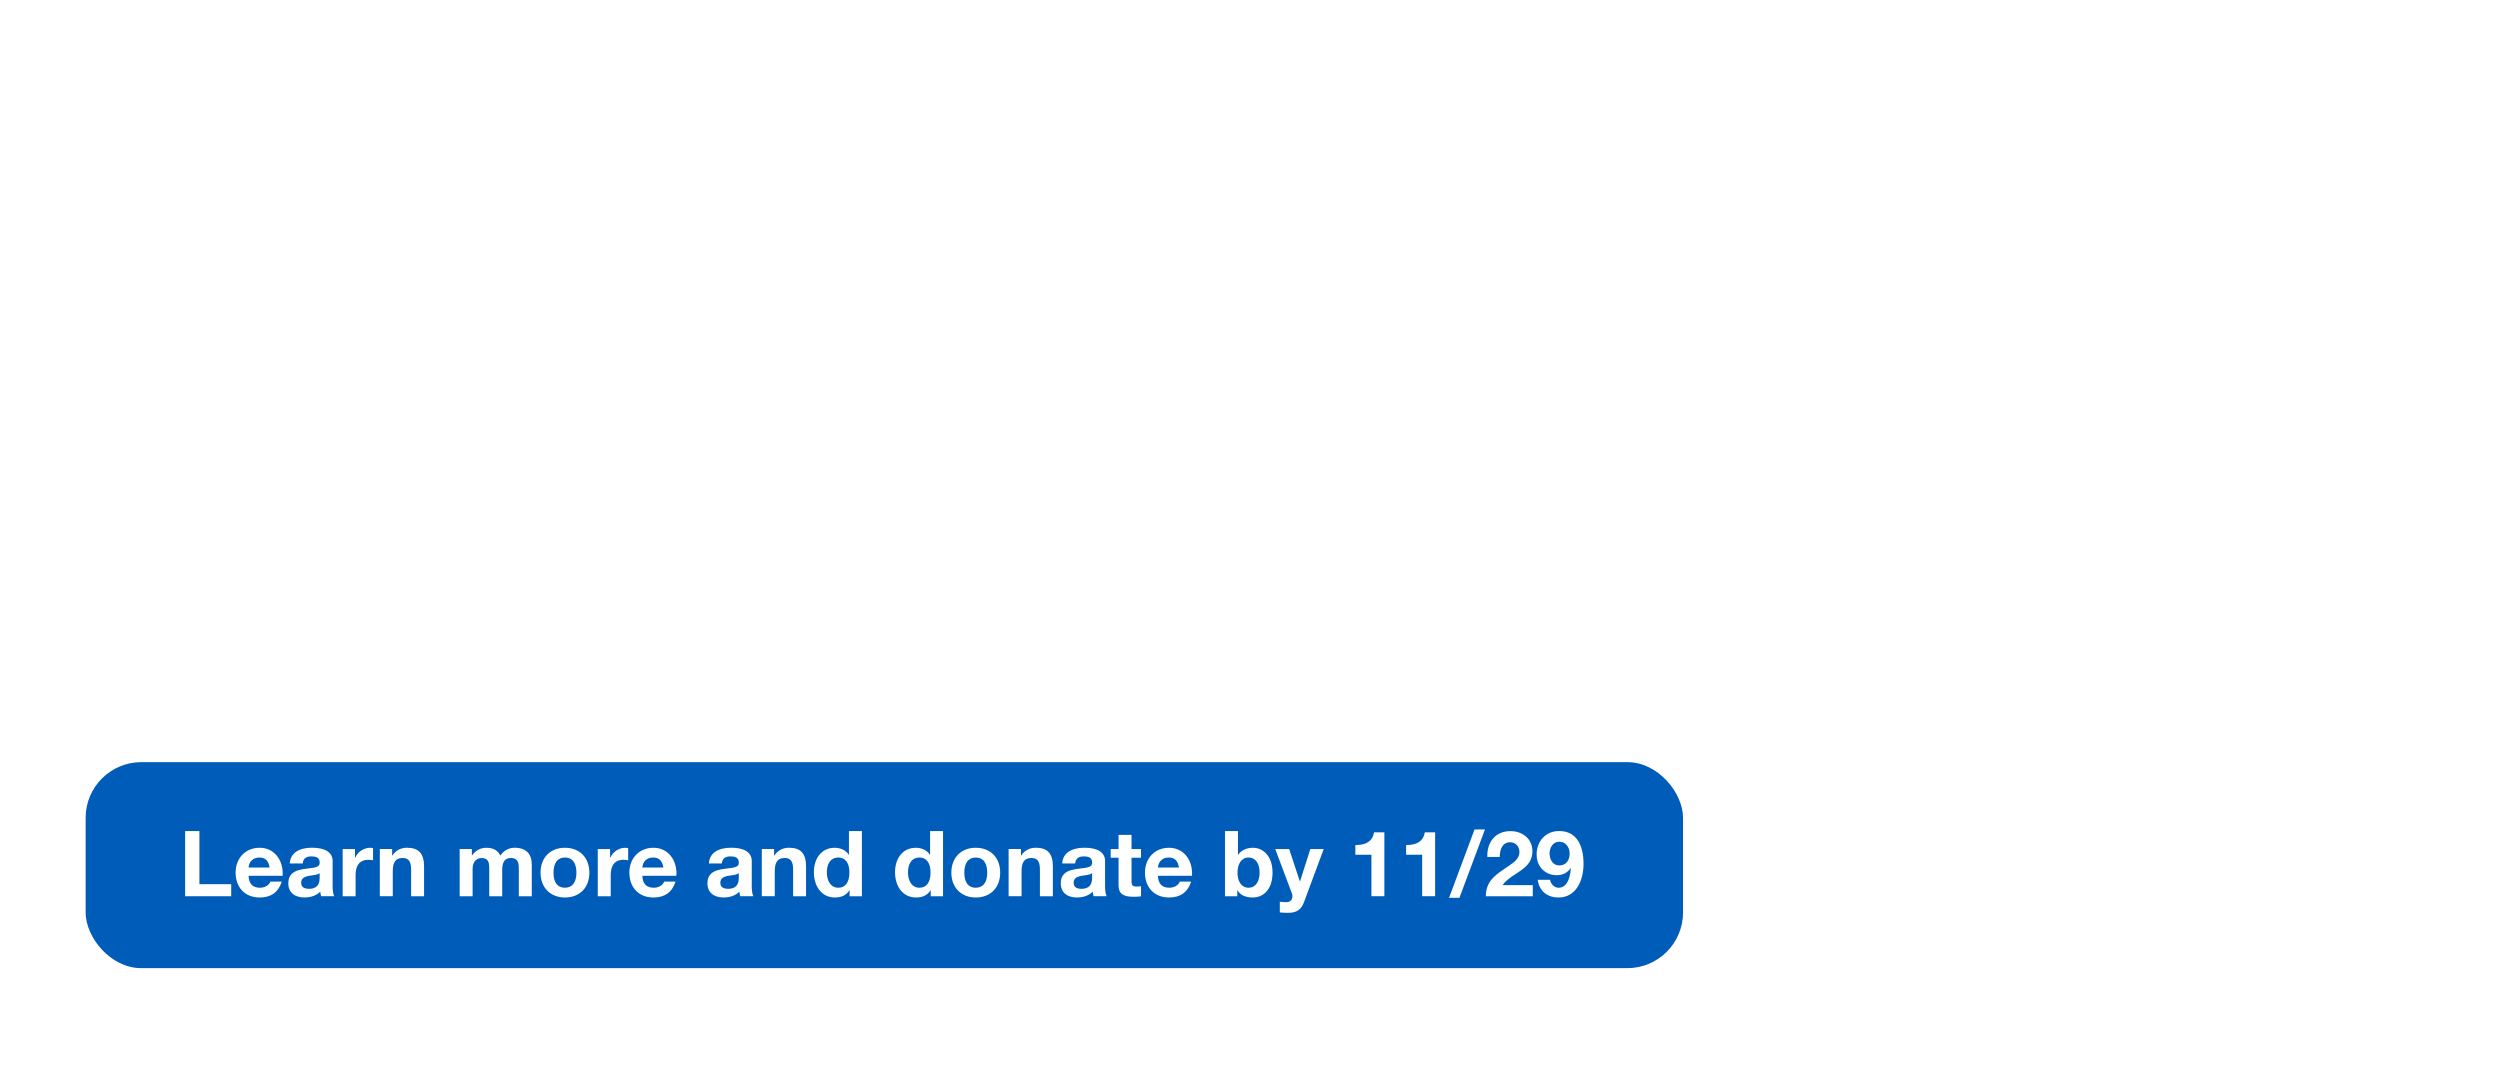 <?xml version="1.0" encoding="UTF-8"?>
<svg id="Layer_1" data-name="Layer 1" xmlns="http://www.w3.org/2000/svg" xmlns:xlink="http://www.w3.org/1999/xlink" viewBox="0 0 830 357">
  <defs>
    <style>
      .cls-1 {
        fill: #fff;
      }

      .cls-2 {
        fill: #005cb9;
      }

      .cls-3 {
        filter: url(#drop-shadow-1);
      }

      .cls-4 {
        fill: #8bc53f;
      }

      .cls-5 {
        filter: url(#drop-shadow-2);
      }
    </style>
    <filter id="drop-shadow-1" filterUnits="userSpaceOnUse">
      <feOffset dx="2.05" dy="2.05"/>
      <feGaussianBlur result="blur" stdDeviation="5.12"/>
      <feFlood flood-color="#000" flood-opacity=".25"/>
      <feComposite in2="blur" operator="in"/>
      <feComposite in="SourceGraphic"/>
    </filter>
    <filter id="drop-shadow-2" filterUnits="userSpaceOnUse">
      <feOffset dx="2.05" dy="2.05"/>
      <feGaussianBlur result="blur-2" stdDeviation="5.12"/>
      <feFlood flood-color="#000" flood-opacity=".25"/>
      <feComposite in2="blur-2" operator="in"/>
      <feComposite in="SourceGraphic"/>
    </filter>
  </defs>
  <rect class="cls-4" x="-574.44" y="556.72" width="1920.76" height="720.95"/>
  <g>
    <g class="cls-3">
      <path class="cls-1" d="M27.88,64.66h8.74v15.06h16.1v-15.06h8.74v39.25h-8.74v-16.93h-16.1v16.93h-8.74v-39.25Z"/>
      <path class="cls-1" d="M74.27,91.6c.22,4.95,2.67,7.2,7.07,7.2,3.17,0,5.74-1.92,6.24-3.68h6.96c-2.23,6.71-6.96,9.57-13.48,9.57-9.08,0-14.7-6.16-14.7-14.95s5.96-15.01,14.7-15.01c9.8,0,14.54,8.14,13.98,16.88h-20.77Zm12.87-4.95c-.72-3.96-2.45-6.05-6.29-6.05-5.01,0-6.46,3.85-6.57,6.05h12.87Z"/>
      <path class="cls-1" d="M99.39,64.66h7.91v39.25h-7.91v-39.25Z"/>
      <path class="cls-1" d="M112.98,75.49h7.52v3.63h.11c1.89-3.02,5.01-4.4,8.58-4.4,9.02,0,13.09,7.2,13.09,15.28,0,7.59-4.23,14.68-12.64,14.68-3.45,0-6.74-1.48-8.63-4.29h-.11v13.52h-7.91v-38.43Zm21.39,14.29c0-4.51-1.84-9.18-6.91-9.18s-6.85,4.56-6.85,9.18,1.78,9.02,6.91,9.02,6.85-4.4,6.85-9.02Z"/>
      <path class="cls-1" d="M168.17,90.89c0,5.22,4.12,7.26,8.8,7.26,3.06,0,7.74-.88,7.74-4.89,0-4.23-5.96-4.95-11.81-6.49-5.9-1.54-11.86-3.79-11.86-11.16,0-8.03,7.69-11.88,14.87-11.88,8.3,0,15.93,3.57,15.93,12.65h-8.47c-.28-4.73-3.68-5.94-7.85-5.94-2.78,0-6.01,1.15-6.01,4.45,0,3.02,1.89,3.41,11.86,5.94,2.9,.71,11.81,2.53,11.81,11.44,0,7.2-5.74,12.59-16.54,12.59-8.8,0-17.04-4.29-16.93-13.96h8.47Z"/>
      <path class="cls-1" d="M196.96,75.49h7.52v3.63h.11c1.89-3.02,5.01-4.4,8.58-4.4,9.02,0,13.09,7.2,13.09,15.28,0,7.59-4.23,14.68-12.64,14.68-3.45,0-6.74-1.48-8.63-4.29h-.11v13.52h-7.91v-38.43Zm21.39,14.29c0-4.51-1.84-9.18-6.91-9.18s-6.85,4.56-6.85,9.18,1.78,9.02,6.91,9.02,6.85-4.4,6.85-9.02Z"/>
      <path class="cls-1" d="M230.43,75.49h7.52v5.28h.11c1.45-3.57,5.35-6.05,9.19-6.05,.56,0,1.23,.11,1.73,.27v7.26c-.72-.17-1.89-.27-2.84-.27-5.79,0-7.8,4.12-7.8,9.13v12.81h-7.91v-28.42Z"/>
      <path class="cls-1" d="M257.05,91.6c.22,4.95,2.67,7.2,7.07,7.2,3.17,0,5.74-1.92,6.24-3.68h6.96c-2.23,6.71-6.96,9.57-13.48,9.57-9.08,0-14.7-6.16-14.7-14.95s5.96-15.01,14.7-15.01c9.8,0,14.54,8.14,13.98,16.88h-20.77Zm12.87-4.95c-.72-3.96-2.45-6.05-6.29-6.05-5.01,0-6.46,3.85-6.57,6.05h12.87Z"/>
      <path class="cls-1" d="M281.61,84.24c.45-7.31,7.07-9.51,13.53-9.51,5.74,0,12.64,1.26,12.64,8.08v14.79c0,2.58,.28,5.17,1,6.32h-8.02c-.28-.88-.5-1.81-.56-2.75-2.51,2.58-6.18,3.52-9.69,3.52-5.46,0-9.8-2.69-9.8-8.52,0-6.43,4.9-7.97,9.8-8.63,4.85-.71,9.36-.55,9.36-3.74,0-3.35-2.34-3.85-5.12-3.85-3.01,0-4.96,1.21-5.24,4.29h-7.91Zm18.27,5.77c-1.34,1.15-4.12,1.21-6.57,1.65-2.45,.49-4.68,1.32-4.68,4.18s2.28,3.63,4.85,3.63c6.18,0,6.4-4.84,6.4-6.54v-2.91Z"/>
      <path class="cls-1" d="M333.91,100.29h-.11c-1.84,3.08-5.07,4.4-8.74,4.4-8.69,0-12.92-7.37-12.92-15.23s4.29-14.73,12.75-14.73c3.4,0,6.74,1.43,8.52,4.23h.11v-14.29h7.91v39.25h-7.52v-3.63Zm-6.91-19.68c-5.18,0-6.96,4.4-6.96,9.07s2.06,9.13,6.96,9.13c5.24,0,6.79-4.51,6.79-9.18s-1.67-9.02-6.79-9.02Z"/>
      <path class="cls-1" d="M362.59,64.66h8.74v16.27l15.54-16.27h10.92l-15.54,15.5,17.04,23.75h-10.97l-11.97-17.65-5.01,5v12.65h-8.74v-39.25Z"/>
      <path class="cls-1" d="M409.54,71.1h-7.91v-6.43h7.91v6.43Zm-7.91,4.4h7.91v28.42h-7.91v-28.42Z"/>
      <path class="cls-1" d="M415.22,75.49h7.52v3.96h.17c2-3.19,5.46-4.73,8.8-4.73,8.41,0,10.53,4.67,10.53,11.71v17.48h-7.91v-16.05c0-4.67-1.39-6.98-5.07-6.98-4.29,0-6.13,2.36-6.13,8.14v14.9h-7.91v-28.42Z"/>
      <path class="cls-1" d="M468.24,100.29h-.11c-1.84,3.08-5.07,4.4-8.74,4.4-8.69,0-12.92-7.37-12.92-15.23s4.29-14.73,12.75-14.73c3.4,0,6.74,1.43,8.52,4.23h.11v-14.29h7.91v39.25h-7.52v-3.63Zm-6.91-19.68c-5.18,0-6.96,4.4-6.96,9.07s2.06,9.13,6.96,9.13c5.24,0,6.79-4.51,6.79-9.18s-1.67-9.02-6.79-9.02Z"/>
      <path class="cls-1" d="M481.16,75.49h7.52v3.96h.17c2-3.19,5.46-4.73,8.8-4.73,8.41,0,10.53,4.67,10.53,11.71v17.48h-7.91v-16.05c0-4.67-1.39-6.98-5.07-6.98-4.29,0-6.13,2.36-6.13,8.14v14.9h-7.91v-28.42Z"/>
      <path class="cls-1" d="M520.14,91.6c.22,4.95,2.67,7.2,7.07,7.2,3.17,0,5.74-1.92,6.24-3.68h6.96c-2.23,6.71-6.96,9.57-13.48,9.57-9.08,0-14.7-6.16-14.7-14.95s5.96-15.01,14.7-15.01c9.8,0,14.54,8.14,13.98,16.88h-20.77Zm12.87-4.95c-.72-3.96-2.45-6.05-6.29-6.05-5.01,0-6.46,3.85-6.57,6.05h12.87Z"/>
      <path class="cls-1" d="M551.16,94.68c.06,3.41,2.95,4.78,6.07,4.78,2.28,0,5.18-.88,5.18-3.63,0-2.36-3.29-3.19-8.97-4.4-4.57-.99-9.13-2.58-9.13-7.59,0-7.26,6.35-9.13,12.53-9.13s12.09,2.09,12.7,9.07h-7.52c-.22-3.02-2.56-3.85-5.4-3.85-1.78,0-4.4,.33-4.4,2.64,0,2.8,4.46,3.19,8.97,4.23,4.62,1.04,9.13,2.69,9.13,7.97,0,7.48-6.57,9.9-13.14,9.9s-13.2-2.47-13.53-10.01h7.52Z"/>
      <path class="cls-1" d="M580.51,94.68c.06,3.41,2.95,4.78,6.07,4.78,2.28,0,5.18-.88,5.18-3.63,0-2.36-3.29-3.19-8.97-4.4-4.57-.99-9.13-2.58-9.13-7.59,0-7.26,6.35-9.13,12.53-9.13s12.09,2.09,12.7,9.07h-7.52c-.22-3.02-2.56-3.85-5.4-3.85-1.78,0-4.4,.33-4.4,2.64,0,2.8,4.46,3.19,8.97,4.23,4.62,1.04,9.13,2.69,9.13,7.97,0,7.48-6.57,9.9-13.14,9.9s-13.2-2.47-13.53-10.01h7.52Z"/>
      <path class="cls-1" d="M604.07,95.45h8.74v8.47h-8.74v-8.47Z"/>
      <path class="cls-1" d="M33.84,146.88c0,5.22,4.12,7.26,8.8,7.26,3.06,0,7.74-.88,7.74-4.89,0-4.23-5.96-4.95-11.81-6.49-5.9-1.54-11.86-3.79-11.86-11.16,0-8.03,7.69-11.88,14.87-11.88,8.3,0,15.93,3.57,15.93,12.65h-8.47c-.28-4.73-3.68-5.94-7.85-5.94-2.78,0-6.01,1.15-6.01,4.45,0,3.02,1.89,3.41,11.86,5.94,2.9,.71,11.81,2.53,11.81,11.44,0,7.2-5.74,12.59-16.54,12.59-8.8,0-17.04-4.29-16.93-13.96h8.47Z"/>
      <path class="cls-1" d="M89.64,159.91h-7.52v-3.96h-.17c-2,3.19-5.46,4.73-8.8,4.73-8.41,0-10.53-4.67-10.53-11.71v-17.48h7.91v16.05c0,4.67,1.39,6.98,5.07,6.98,4.29,0,6.13-2.36,6.13-8.14v-14.9h7.91v28.42Z"/>
      <path class="cls-1" d="M95.1,131.48h7.52v3.63h.11c1.89-3.02,5.01-4.4,8.58-4.4,9.02,0,13.09,7.2,13.09,15.28,0,7.59-4.23,14.68-12.64,14.68-3.45,0-6.74-1.48-8.63-4.29h-.11v13.52h-7.91v-38.43Zm21.39,14.29c0-4.51-1.84-9.18-6.91-9.18s-6.85,4.56-6.85,9.18,1.78,9.02,6.91,9.02,6.85-4.4,6.85-9.02Z"/>
      <path class="cls-1" d="M128.57,131.48h7.52v3.63h.11c1.89-3.02,5.01-4.4,8.58-4.4,9.02,0,13.09,7.2,13.09,15.28,0,7.59-4.23,14.68-12.64,14.68-3.45,0-6.74-1.48-8.63-4.29h-.11v13.52h-7.91v-38.43Zm21.39,14.29c0-4.51-1.84-9.18-6.91-9.18s-6.85,4.56-6.85,9.18,1.78,9.02,6.91,9.02,6.85-4.4,6.85-9.02Z"/>
      <path class="cls-1" d="M176.02,130.71c9.08,0,14.93,5.94,14.93,15.01s-5.85,14.95-14.93,14.95-14.87-5.94-14.87-14.95,5.85-15.01,14.87-15.01Zm0,24.08c5.4,0,7.02-4.56,7.02-9.07s-1.62-9.13-7.02-9.13-6.96,4.56-6.96,9.13,1.62,9.07,6.96,9.07Z"/>
      <path class="cls-1" d="M195.51,131.48h7.52v5.28h.11c1.45-3.57,5.35-6.05,9.19-6.05,.56,0,1.23,.11,1.73,.27v7.26c-.72-.17-1.89-.27-2.84-.27-5.79,0-7.8,4.12-7.8,9.13v12.81h-7.91v-28.42Z"/>
      <path class="cls-1" d="M226.65,131.48h5.79v5.22h-5.79v14.07c0,2.64,.67,3.3,3.34,3.3,.84,0,1.62-.06,2.45-.22v6.1c-1.34,.22-3.06,.27-4.62,.27-4.85,0-9.08-1.1-9.08-6.76v-16.77h-4.79v-5.22h4.79v-8.52h7.91v8.52Z"/>
      <path class="cls-1" d="M277.94,133.85c-.56-3.9-4.34-6.87-8.69-6.87-7.85,0-10.8,6.6-10.8,13.47s2.95,13.14,10.8,13.14c5.35,0,8.35-3.63,9.02-8.8h8.47c-.89,9.79-7.74,16.05-17.49,16.05-12.31,0-19.55-9.07-19.55-20.4s7.24-20.73,19.55-20.73c8.74,0,16.1,5.06,17.15,14.13h-8.47Z"/>
      <path class="cls-1" d="M291.3,120.65h7.91v14.79h.17c2.01-3.19,5.46-4.73,8.41-4.73,8.41,0,10.53,4.67,10.53,11.71v17.48h-7.91v-16.05c0-4.67-1.39-6.98-5.07-6.98-4.29,0-6.13,2.36-6.13,8.14v14.9h-7.91v-39.25Z"/>
      <path class="cls-1" d="M331.9,127.09h-7.91v-6.43h7.91v6.43Zm-7.91,4.4h7.91v28.42h-7.91v-28.42Z"/>
      <path class="cls-1" d="M337.81,120.65h7.91v39.25h-7.91v-39.25Z"/>
      <path class="cls-1" d="M371.95,156.28h-.11c-1.84,3.08-5.07,4.4-8.74,4.4-8.69,0-12.92-7.37-12.92-15.23s4.29-14.73,12.75-14.73c3.4,0,6.74,1.43,8.52,4.23h.11v-14.29h7.91v39.25h-7.52v-3.63Zm-6.91-19.68c-5.18,0-6.96,4.4-6.96,9.07s2.06,9.13,6.96,9.13c5.24,0,6.79-4.51,6.79-9.18s-1.67-9.02-6.79-9.02Z"/>
      <path class="cls-1" d="M384.87,131.48h7.52v5.28h.11c1.45-3.57,5.35-6.05,9.19-6.05,.56,0,1.23,.11,1.73,.27v7.26c-.72-.17-1.89-.27-2.84-.27-5.79,0-7.8,4.12-7.8,9.13v12.81h-7.91v-28.42Z"/>
      <path class="cls-1" d="M411.49,147.59c.22,4.95,2.67,7.2,7.07,7.2,3.17,0,5.74-1.92,6.24-3.68h6.96c-2.23,6.71-6.96,9.57-13.48,9.57-9.08,0-14.7-6.16-14.7-14.95s5.96-15.01,14.7-15.01c9.8,0,14.54,8.14,13.98,16.88h-20.77Zm12.87-4.95c-.72-3.96-2.45-6.05-6.29-6.05-5.01,0-6.46,3.85-6.57,6.05h12.87Z"/>
      <path class="cls-1" d="M436.38,131.48h7.52v3.96h.17c2-3.19,5.46-4.73,8.8-4.73,8.41,0,10.53,4.67,10.53,11.71v17.48h-7.91v-16.05c0-4.67-1.39-6.98-5.07-6.98-4.29,0-6.13,2.36-6.13,8.14v14.9h-7.91v-28.42Z"/>
      <path class="cls-1" d="M469.63,120.65h7.91v8.41c.17,4.89-3.29,8.63-7.91,9.24v-3.63c2.84-.93,3.68-2.86,3.68-5.55h-3.68v-8.47Z"/>
      <path class="cls-1" d="M485.78,150.67c.06,3.41,2.95,4.78,6.07,4.78,2.28,0,5.18-.88,5.18-3.63,0-2.36-3.29-3.19-8.97-4.4-4.57-.99-9.13-2.58-9.13-7.59,0-7.26,6.35-9.13,12.53-9.13s12.09,2.09,12.7,9.07h-7.52c-.22-3.02-2.56-3.85-5.4-3.85-1.78,0-4.4,.33-4.4,2.64,0,2.8,4.46,3.19,8.97,4.23,4.62,1.04,9.13,2.69,9.13,7.97,0,7.48-6.57,9.9-13.14,9.9s-13.2-2.47-13.53-10.01h7.52Z"/>
      <path class="cls-1" d="M562.63,159.91h-8.69l-6.74-26.72h-.11l-6.63,26.72h-8.86l-10.53-39.25h8.74l6.29,26.72h.11l6.91-26.72h8.19l6.79,27.05h.11l6.52-27.05h8.58l-10.69,39.25Z"/>
      <path class="cls-1" d="M584.08,127.09h-7.91v-6.43h7.91v6.43Zm-7.91,4.4h7.91v28.42h-7.91v-28.42Z"/>
      <path class="cls-1" d="M595.88,150.67c.06,3.41,2.95,4.78,6.07,4.78,2.28,0,5.18-.88,5.18-3.63,0-2.36-3.29-3.19-8.97-4.4-4.57-.99-9.13-2.58-9.13-7.59,0-7.26,6.35-9.13,12.53-9.13s12.09,2.09,12.7,9.07h-7.52c-.22-3.02-2.56-3.85-5.4-3.85-1.78,0-4.4,.33-4.4,2.64,0,2.8,4.46,3.19,8.97,4.23,4.62,1.04,9.13,2.69,9.13,7.97,0,7.48-6.57,9.9-13.14,9.9s-13.2-2.47-13.53-10.01h7.52Z"/>
      <path class="cls-1" d="M638.71,141.49c-.5-3.19-2.56-4.89-5.85-4.89-5.07,0-6.74,5.06-6.74,9.24s1.62,8.96,6.57,8.96c3.68,0,5.79-2.31,6.29-5.77h7.63c-1,7.53-6.29,11.66-13.87,11.66-8.69,0-14.54-6.05-14.54-14.57s5.35-15.39,14.7-15.39c6.79,0,13.03,3.52,13.53,10.78h-7.74Z"/>
      <path class="cls-1" d="M664.49,130.71c9.08,0,14.93,5.94,14.93,15.01s-5.85,14.95-14.93,14.95-14.87-5.94-14.87-14.95,5.85-15.01,14.87-15.01Zm0,24.08c5.4,0,7.02-4.56,7.02-9.07s-1.61-9.13-7.02-9.13-6.96,4.56-6.96,9.13,1.62,9.07,6.96,9.07Z"/>
      <path class="cls-1" d="M683.99,131.48h7.52v3.96h.17c2-3.19,5.46-4.73,8.8-4.73,8.41,0,10.53,4.67,10.53,11.71v17.48h-7.91v-16.05c0-4.67-1.39-6.98-5.07-6.98-4.29,0-6.13,2.36-6.13,8.14v14.9h-7.91v-28.42Z"/>
      <path class="cls-1" d="M722.58,150.67c.06,3.41,2.95,4.78,6.07,4.78,2.28,0,5.18-.88,5.18-3.63,0-2.36-3.29-3.19-8.97-4.4-4.57-.99-9.13-2.58-9.13-7.59,0-7.26,6.35-9.13,12.53-9.13s12.09,2.09,12.7,9.07h-7.52c-.22-3.02-2.56-3.85-5.4-3.85-1.78,0-4.4,.33-4.4,2.64,0,2.8,4.46,3.19,8.97,4.23,4.62,1.04,9.13,2.69,9.13,7.97,0,7.48-6.57,9.9-13.14,9.9s-13.2-2.47-13.53-10.01h7.52Z"/>
      <path class="cls-1" d="M753.93,127.09h-7.91v-6.43h7.91v6.43Zm-7.91,4.4h7.91v28.42h-7.91v-28.42Z"/>
      <path class="cls-1" d="M759.61,131.48h7.52v3.96h.17c2-3.19,5.46-4.73,8.8-4.73,8.41,0,10.53,4.67,10.53,11.71v17.48h-7.91v-16.05c0-4.67-1.39-6.98-5.07-6.98-4.29,0-6.13,2.36-6.13,8.14v14.9h-7.91v-28.42Z"/>
      <path class="cls-1" d="M792.42,151.44h8.74v8.47h-8.74v-8.47Z"/>
    </g>
    <g class="cls-5">
      <path class="cls-1" d="M56.74,221.78h-4.55l-7.49-27.2h-.09l-7.58,27.2h-4.55l-8.4-32.37h4.46l6.43,26.93h.09l7.35-26.93h4.73l7.26,26.93h.09l6.66-26.93h4.36l-8.77,32.37Z"/>
      <path class="cls-1" d="M86.19,214.34c-1.06,5.17-4.82,7.98-10.15,7.98-7.58,0-11.16-5.17-11.39-12.33,0-7.03,4.69-12.19,11.16-12.19,8.41,0,10.98,7.75,10.75,13.42h-17.77c-.14,4.08,2.2,7.71,7.39,7.71,3.21,0,5.47-1.54,6.15-4.58h3.86Zm-3.77-6.53c-.18-3.67-2.99-6.62-6.84-6.62-4.09,0-6.52,3.04-6.8,6.62h13.64Z"/>
      <path class="cls-1" d="M91.02,189.41h5.1v5.03c0,3.58-1.52,6.66-5.05,6.66v-2.27c2.07,0,2.66-2.31,2.66-4.4h-2.71v-5.03Z"/>
      <path class="cls-1" d="M102.32,198.34h3.67v4.94h.09c1.88-3.76,4.5-5.62,8.73-5.49v4.08c-6.29,0-8.59,3.54-8.59,9.47v10.43h-3.9v-23.44Z"/>
      <path class="cls-1" d="M136.72,214.34c-1.06,5.17-4.82,7.98-10.15,7.98-7.58,0-11.16-5.17-11.39-12.33,0-7.03,4.69-12.19,11.16-12.19,8.41,0,10.98,7.75,10.75,13.42h-17.77c-.14,4.08,2.2,7.71,7.39,7.71,3.21,0,5.47-1.54,6.15-4.58h3.86Zm-3.77-6.53c-.18-3.67-2.99-6.62-6.84-6.62-4.09,0-6.52,3.04-6.8,6.62h13.64Z"/>
      <path class="cls-1" d="M152.98,198.34h3.67v3.45h.09c1.75-2.63,4.41-3.99,7.67-3.99,2.89,0,5.56,1.13,6.52,3.99,1.61-2.49,4.41-3.99,7.44-3.99,4.73,0,7.9,1.95,7.9,6.8v17.18h-3.9v-15.37c0-2.9-.78-5.21-4.59-5.21s-6.2,2.36-6.2,5.98v14.6h-3.9v-15.37c0-3.04-.96-5.21-4.46-5.21-4.64,0-6.34,4.22-6.34,5.98v14.6h-3.9v-23.44Z"/>
      <path class="cls-1" d="M212.74,221.69c-.69,.41-1.56,.63-2.8,.63-2.02,0-3.31-1.09-3.31-3.63-2.16,2.49-5.05,3.63-8.36,3.63-4.32,0-7.85-1.9-7.85-6.57,0-5.3,4-6.44,8.04-7.21,4.32-.82,7.99-.54,7.99-3.45,0-3.35-2.8-3.9-5.28-3.9-3.31,0-5.74,1-5.92,4.44h-3.9c.23-5.8,4.78-7.84,10.06-7.84,4.27,0,8.91,.95,8.91,6.44v12.06c0,1.81,0,2.63,1.24,2.63,.32,0,.69-.04,1.19-.23v2.99Zm-6.34-12.01c-1.52,1.09-4.46,1.13-7.07,1.59-2.57,.45-4.78,1.36-4.78,4.22,0,2.54,2.2,3.45,4.59,3.45,5.14,0,7.26-3.17,7.26-5.3v-3.94Z"/>
      <path class="cls-1" d="M221.33,198.34h4.73v3.4h-4.73v14.55c0,1.77,.51,2.08,2.94,2.08h1.79v3.4h-2.99c-4.04,0-5.65-.82-5.65-5.12v-14.91h-4.04v-3.4h4.04v-7.03h3.9v7.03Z"/>
      <path class="cls-1" d="M246.05,205.86c-.6-2.95-2.66-4.67-5.88-4.67-5.65,0-7.39,4.4-7.39,9.16,0,4.31,1.98,8.57,6.94,8.57,3.77,0,6.02-2.18,6.52-5.71h4c-.87,5.71-4.5,9.11-10.47,9.11-7.26,0-11.11-4.99-11.11-11.97s3.67-12.56,11.21-12.56c5.37,0,9.69,2.49,10.24,8.07h-4.04Z"/>
      <path class="cls-1" d="M254.13,189.41h3.9v12.38h.09c1.29-2.81,4.64-3.99,7.49-3.99,6.25,0,8.18,3.54,8.18,8.57v15.41h-3.9v-15.87c0-2.86-1.84-4.71-4.82-4.71-4.73,0-7.03,3.13-7.03,7.34v13.24h-3.9v-32.37Z"/>
      <path class="cls-1" d="M283.35,194.12h-3.9v-4.71h3.9v4.71Zm-3.9,4.22h3.9v23.44h-3.9v-23.44Z"/>
      <path class="cls-1" d="M288.95,198.34h3.67v3.72h.09c1.65-2.9,4.32-4.26,7.72-4.26,6.25,0,8.18,3.54,8.18,8.57v15.41h-3.9v-15.87c0-2.86-1.84-4.71-4.82-4.71-4.73,0-7.03,3.13-7.03,7.34v13.24h-3.9v-23.44Z"/>
      <path class="cls-1" d="M334.52,219.78c0,7.62-3.54,11.52-11.02,11.52-4.46,0-9.6-1.77-9.83-6.89h3.9c.18,2.81,3.58,3.81,6.15,3.81,5.1,0,7.12-3.63,7.12-8.89v-1.54h-.09c-1.29,2.86-4.41,4.26-7.39,4.26-7.07,0-10.61-5.49-10.61-11.88,0-5.53,2.76-12.38,10.98-12.38,2.99,0,5.65,1.31,7.07,3.9h.05v-3.35h3.67v21.44Zm-3.86-10.2c0-4.13-1.84-8.39-6.75-8.39s-7.03,4.04-7.03,8.52c0,4.22,1.56,8.93,6.71,8.93s7.07-4.67,7.07-9.07Z"/>
      <path class="cls-1" d="M371.91,221.78h-3.67v-3.72h-.09c-1.65,2.9-4.32,4.26-7.72,4.26-6.25,0-8.18-3.54-8.18-8.57v-15.41h3.9v15.87c0,2.86,1.84,4.71,4.82,4.71,4.73,0,7.03-3.13,7.03-7.34v-13.24h3.9v23.44Z"/>
      <path class="cls-1" d="M377.47,198.34h3.9v3.17h.09c1.29-2.58,4.32-3.72,7.58-3.72,7.3,0,10.93,5.71,10.93,12.33s-3.58,12.19-10.84,12.19c-2.43,0-5.92-.91-7.67-3.67h-.09v12.1h-3.9v-32.41Zm11.02,2.86c-5.24,0-7.26,4.44-7.26,8.84,0,4.62,2.11,8.88,7.49,8.88s7.12-4.49,7.12-9.07-2.3-8.66-7.35-8.66Z"/>
      <path class="cls-1" d="M421.84,198.34h4.73v3.4h-4.73v14.55c0,1.77,.51,2.08,2.94,2.08h1.79v3.4h-2.99c-4.04,0-5.65-.82-5.65-5.12v-14.91h-4.04v-3.4h4.04v-7.03h3.9v7.03Z"/>
      <path class="cls-1" d="M440.67,197.79c7.53,0,11.53,5.39,11.53,12.29s-4,12.24-11.53,12.24-11.53-5.39-11.53-12.24,4-12.29,11.53-12.29Zm0,21.12c4.09,0,7.39-3.17,7.39-8.84s-3.31-8.89-7.39-8.89-7.39,3.17-7.39,8.89,3.31,8.84,7.39,8.84Z"/>
      <path class="cls-1" d="M470.76,211.89c.14,4.04,2.8,6.44,6.48,7.03v-12.01c-6.48-1.54-9.42-3.45-9.42-8.75s4.13-9.2,9.42-9.52v-2.99h2.53v3.04c4.96,.59,7.85,3.76,9.05,8.98h-3.9c-.6-2.95-2.39-4.76-5.14-5.26v11.15l2.75,.73c2.34,.59,7.3,2.86,7.3,8.43s-4.22,9.38-10.06,9.84v3.72h-2.53v-3.72c-6.02-.59-9.88-4.4-10.38-10.65h3.9Zm6.48-19.63c-2.94,.32-5.28,2.04-5.28,5.48,0,3.22,2.21,4.22,5.28,5.12v-10.61Zm2.53,26.66c3.44-.27,5.92-1.9,5.92-5.8,0-3.45-2.57-4.62-5.92-5.58v11.38Z"/>
      <path class="cls-1" d="M512.38,193.58h-13.14l-1.75,9.25,.09,.09c1.42-1.59,3.86-2.31,6.06-2.31,5.79,0,10.52,3.67,10.52,11.02,0,5.44-3.81,10.7-11.39,10.7-5.65,0-10.24-3.4-10.38-9.2h3.9c.23,3.31,2.94,5.8,6.84,5.8s6.89-2.49,6.89-7.62c0-4.26-2.99-7.3-7.35-7.3-2.48,0-4.55,1.22-6.06,3.04l-3.35-.18,3.03-16.68h16.08v3.4Z"/>
      <path class="cls-1" d="M519.68,216.74h5.1v4.58c0,3.4-1.52,6.12-5.05,7.12v-2.27c2.07-.68,2.76-2.95,2.66-4.4h-2.71v-5.03Z"/>
      <path class="cls-1" d="M540.95,189.63c10.2,0,10.84,9.25,10.84,16.37s-.64,16.32-10.84,16.32-10.84-9.25-10.84-16.32,.64-16.37,10.84-16.37Zm0,29.29c6.66,0,6.71-8.16,6.71-12.96s-.05-12.92-6.71-12.92-6.71,8.16-6.71,12.92,.05,12.96,6.71,12.96Z"/>
      <path class="cls-1" d="M566.03,189.63c10.2,0,10.84,9.25,10.84,16.37s-.64,16.32-10.84,16.32-10.84-9.25-10.84-16.32,.64-16.37,10.84-16.37Zm0,29.29c6.66,0,6.71-8.16,6.71-12.96s-.05-12.92-6.71-12.92-6.71,8.16-6.71,12.92,.05,12.96,6.71,12.96Z"/>
      <path class="cls-1" d="M591.11,189.63c10.2,0,10.84,9.25,10.84,16.37s-.64,16.32-10.84,16.32-10.84-9.25-10.84-16.32,.64-16.37,10.84-16.37Zm0,29.29c6.66,0,6.71-8.16,6.71-12.96s-.05-12.92-6.71-12.92-6.71,8.16-6.71,12.92,.05,12.96,6.71,12.96Z"/>
      <path class="cls-1" d="M607.24,216.74h5.1v5.03h-5.1v-5.03Z"/>
    </g>
    <rect class="cls-2" x="28.43" y="253.03" width="530.34" height="68.4" rx="18.5" ry="18.5"/>
    <g>
      <path class="cls-1" d="M66.21,275.91v17.64h10.55v4h-15.3v-21.64h4.76Z"/>
      <path class="cls-1" d="M93.85,289.97c0,.24-.03,.79-.03,.79h-11.3c.12,2.7,1.36,3.97,3.82,3.97,1.64,0,3.09-.94,3.42-2.03h3.79c-1.15,3.55-3.58,5.27-7.33,5.27-4.97,0-8-3.42-8-8.24s3.27-8.27,8-8.27,7.64,3.88,7.64,8.52Zm-4.33-1.94c-.42-2.36-1.45-3.33-3.45-3.33s-3.36,1.27-3.55,3.33h7Z"/>
      <path class="cls-1" d="M110.43,285.91v8.3c0,1.24,.15,2.7,.55,3.33h-4.36c-.15-.49-.27-1-.3-1.52-1.21,1.27-3.06,1.94-5.27,1.94-3.21,0-5.33-1.67-5.33-4.7,0-1.52,.48-2.58,1.36-3.33,1-.85,2.45-1.3,5.06-1.58,2.79-.3,4-.55,4-1.94,0-1.79-1.3-2.09-2.76-2.09-1.79,0-2.73,.73-2.88,2.36h-4.3c.18-3.42,3-5.24,7.39-5.24s6.85,1.55,6.85,4.46Zm-7.79,9.18c2.3,0,3.48-1.24,3.48-3.54v-1.67c-.39,.36-1.15,.58-2.61,.76-2.21,.27-3.52,.76-3.52,2.45,0,1.24,.76,2,2.64,2Z"/>
      <path class="cls-1" d="M123.85,281.61v4c-.42-.09-.94-.15-1.55-.15-3.12,0-4.24,2.15-4.24,5.03v7.06h-4.3v-15.67h4.09v2.91h.06c.82-1.97,2.85-3.33,5-3.33,.42,0,.73,.09,.94,.15Z"/>
      <path class="cls-1" d="M140.79,287.79v9.76h-4.3v-8.88c0-2.58-.76-3.82-2.76-3.82-2.67,0-3.33,1.76-3.33,4.55v8.15h-4.3v-15.67h4.09v2.18h.09c1.03-1.67,2.79-2.61,4.82-2.61,3.97,0,5.7,1.94,5.7,6.33Z"/>
      <path class="cls-1" d="M166.09,284.06c1.15-1.67,2.85-2.61,4.76-2.61,3.88,0,5.7,2.12,5.7,5.58v10.52h-4.3v-9.06c0-2.06-.3-3.64-2.64-3.64-2.03,0-2.88,1.42-2.88,3.94v8.76h-4.3v-9.24c0-2.03-.3-3.45-2.61-3.45-1,0-2.91,.7-2.91,3.58v9.12h-4.3v-15.67h4.06v2.12h.06c1.21-1.73,2.85-2.55,4.79-2.55,2.33,0,3.85,.97,4.58,2.61Z"/>
      <path class="cls-1" d="M195.67,289.73c0,5.06-3.3,8.24-8.12,8.24s-8.09-3.3-8.09-8.24,3.18-8.27,8.09-8.27,8.12,3.3,8.12,8.27Zm-8.12,5c2.55,0,3.82-1.91,3.82-5,0-2.55-.88-5.03-3.85-5.03-2.39,0-3.76,1.82-3.76,5.03s1.33,5,3.79,5Z"/>
      <path class="cls-1" d="M208.55,281.61v4c-.42-.09-.94-.15-1.55-.15-3.12,0-4.24,2.15-4.24,5.03v7.06h-4.3v-15.67h4.09v2.91h.06c.82-1.97,2.85-3.33,5-3.33,.42,0,.73,.09,.94,.15Z"/>
      <path class="cls-1" d="M224.58,289.97c0,.24-.03,.79-.03,.79h-11.3c.12,2.7,1.36,3.97,3.82,3.97,1.64,0,3.09-.94,3.42-2.03h3.79c-1.15,3.55-3.58,5.27-7.33,5.27-4.97,0-8-3.42-8-8.24s3.27-8.27,8-8.27,7.64,3.88,7.64,8.52Zm-4.33-1.94c-.42-2.36-1.45-3.33-3.45-3.33s-3.36,1.27-3.55,3.33h7Z"/>
      <path class="cls-1" d="M249.58,285.91v8.3c0,1.24,.15,2.7,.55,3.33h-4.36c-.15-.49-.27-1-.3-1.52-1.21,1.27-3.06,1.94-5.27,1.94-3.21,0-5.33-1.67-5.33-4.7,0-1.52,.48-2.58,1.36-3.33,1-.85,2.45-1.3,5.06-1.58,2.79-.3,4-.55,4-1.94,0-1.79-1.3-2.09-2.76-2.09-1.79,0-2.73,.73-2.88,2.36h-4.3c.18-3.42,3-5.24,7.39-5.24s6.85,1.55,6.85,4.46Zm-7.79,9.18c2.3,0,3.49-1.24,3.49-3.54v-1.67c-.39,.36-1.15,.58-2.61,.76-2.21,.27-3.52,.76-3.52,2.45,0,1.24,.76,2,2.64,2Z"/>
      <path class="cls-1" d="M267.61,287.79v9.76h-4.3v-8.88c0-2.58-.76-3.82-2.76-3.82-2.67,0-3.33,1.76-3.33,4.55v8.15h-4.3v-15.67h4.09v2.18h.09c1.03-1.67,2.79-2.61,4.82-2.61,3.97,0,5.7,1.94,5.7,6.33Z"/>
      <path class="cls-1" d="M286.15,275.91v21.64h-4.09v-2h-.06c-.94,1.61-2.61,2.42-4.76,2.42-4.67,0-7.03-3.94-7.03-8.39s2.42-8.12,6.94-8.12c1.88,0,3.7,.82,4.64,2.33h.06v-7.88h4.3Zm-7.85,18.82c2.45,0,3.7-1.91,3.7-5.06,0-2.85-1.09-4.97-3.73-4.97-2.45,0-3.76,1.97-3.76,5,0,2.48,1.15,5.03,3.79,5.03Z"/>
      <path class="cls-1" d="M313.09,275.91v21.64h-4.09v-2h-.06c-.94,1.61-2.61,2.42-4.76,2.42-4.67,0-7.03-3.94-7.03-8.39s2.42-8.12,6.94-8.12c1.88,0,3.7,.82,4.64,2.33h.06v-7.88h4.3Zm-7.85,18.82c2.45,0,3.7-1.91,3.7-5.06,0-2.85-1.09-4.97-3.73-4.97-2.45,0-3.76,1.97-3.76,5,0,2.48,1.15,5.03,3.79,5.03Z"/>
      <path class="cls-1" d="M332.06,289.73c0,5.06-3.3,8.24-8.12,8.24s-8.09-3.3-8.09-8.24,3.18-8.27,8.09-8.27,8.12,3.3,8.12,8.27Zm-8.12,5c2.55,0,3.82-1.91,3.82-5,0-2.55-.88-5.03-3.85-5.03-2.39,0-3.76,1.82-3.76,5.03s1.33,5,3.79,5Z"/>
      <path class="cls-1" d="M349.55,287.79v9.76h-4.3v-8.88c0-2.58-.76-3.82-2.76-3.82-2.67,0-3.33,1.76-3.33,4.55v8.15h-4.3v-15.67h4.09v2.18h.09c1.03-1.67,2.79-2.61,4.82-2.61,3.97,0,5.7,1.94,5.7,6.33Z"/>
      <path class="cls-1" d="M366.88,285.91v8.3c0,1.24,.15,2.7,.55,3.33h-4.36c-.15-.49-.27-1-.3-1.52-1.21,1.27-3.06,1.94-5.27,1.94-3.21,0-5.33-1.67-5.33-4.7,0-1.52,.48-2.58,1.36-3.33,1-.85,2.45-1.3,5.06-1.58,2.79-.3,4-.55,4-1.94,0-1.79-1.3-2.09-2.76-2.09-1.79,0-2.73,.73-2.88,2.36h-4.3c.18-3.42,3-5.24,7.39-5.24s6.85,1.55,6.85,4.46Zm-7.79,9.18c2.3,0,3.49-1.24,3.49-3.54v-1.67c-.39,.36-1.15,.58-2.61,.76-2.21,.27-3.52,.76-3.52,2.45,0,1.24,.76,2,2.64,2Z"/>
      <path class="cls-1" d="M375.67,277.18v4.7h3.15v2.88h-3.15v7.76c0,1.45,.36,1.82,1.82,1.82,.48,0,.97-.03,1.33-.12v3.36c-.73,.12-1.7,.15-2.55,.15-3.3,0-4.91-1-4.91-3.79v-9.18h-2.61v-2.88h2.61v-4.7h4.3Z"/>
      <path class="cls-1" d="M395.76,289.97c0,.24-.03,.79-.03,.79h-11.3c.12,2.7,1.36,3.97,3.82,3.97,1.64,0,3.09-.94,3.42-2.03h3.79c-1.15,3.55-3.58,5.27-7.33,5.27-4.97,0-8-3.42-8-8.24s3.27-8.27,8-8.27,7.64,3.88,7.64,8.52Zm-4.33-1.94c-.42-2.36-1.45-3.33-3.45-3.33s-3.36,1.27-3.55,3.33h7Z"/>
      <path class="cls-1" d="M411,275.91v7.88h.06c.94-1.42,2.73-2.33,4.94-2.33,3.15,0,6.48,2.55,6.48,8.24s-3.12,8.27-6.52,8.27c-2.52,0-4.27-.85-5.12-2.42h-.06v2h-4.09v-21.64h4.3Zm3.52,18.82c2.42,0,3.67-2.21,3.67-5s-1.18-5.03-3.7-5.03c-2.36,0-3.64,2.15-3.64,5.03s1.3,5,3.67,5Z"/>
      <path class="cls-1" d="M428,281.88l3.55,10.73h.06l3.42-10.73h4.45l-6.55,17.64c-.91,2.46-2.42,3.55-5.33,3.55-1.03,0-1.79-.06-2.7-.15v-3.55c.91,.12,1.67,.15,2.27,.15,1.21,0,1.91-.85,1.91-1.97,0-.27-.03-.55-.18-.97l-5.52-14.7h4.61Z"/>
      <path class="cls-1" d="M459.61,276.33v21.21h-4.3v-13.76h-5.33v-3.24h.3c3.45,0,5.48-1.45,5.91-4.21h3.42Z"/>
      <path class="cls-1" d="M476.46,276.33v21.21h-4.3v-13.76h-5.33v-3.24h.3c3.45,0,5.48-1.45,5.91-4.21h3.42Z"/>
      <path class="cls-1" d="M493,275.39l-8.46,22.67h-3.45l8.45-22.67h3.46Z"/>
      <path class="cls-1" d="M508.76,282.55c0,1.42-.33,2.61-.97,3.64-.79,1.24-1.85,2.21-4.09,3.64-2.97,1.88-4.03,2.88-4.85,4.03h10.03v3.7h-15.58c0-2.82,.97-4.79,2.82-6.55,1.15-1.09,2.39-1.94,5.36-3.94,1.67-1.12,2.97-2.33,2.97-4.18s-1.21-3.27-3.18-3.27c-2.12,0-3.33,1.88-3.36,4.88h-4.12v-.39c0-4.91,2.97-8.18,7.7-8.18,3.91,0,7.27,2.51,7.27,6.64Z"/>
      <path class="cls-1" d="M525.73,286.85c0,5.24-2.3,11.12-8.33,11.12-3.7,0-6.39-2.15-6.88-5.88h4.09c.3,1.55,1.46,2.64,2.85,2.64,2.3,0,3.76-2.24,4.06-6.46l-.06-.06c-1.12,1.61-2.61,2.36-4.79,2.36-2.79,0-6.51-2.03-6.51-6.91,0-4.21,2.85-7.76,7.45-7.76,5.64,0,8.12,4.45,8.12,10.94Zm-8.03,.48c2.27,0,3.42-1.79,3.42-3.94s-1.33-3.94-3.42-3.94-3.24,1.91-3.24,3.88,1.03,4,3.24,4Z"/>
    </g>
  </g>
</svg>